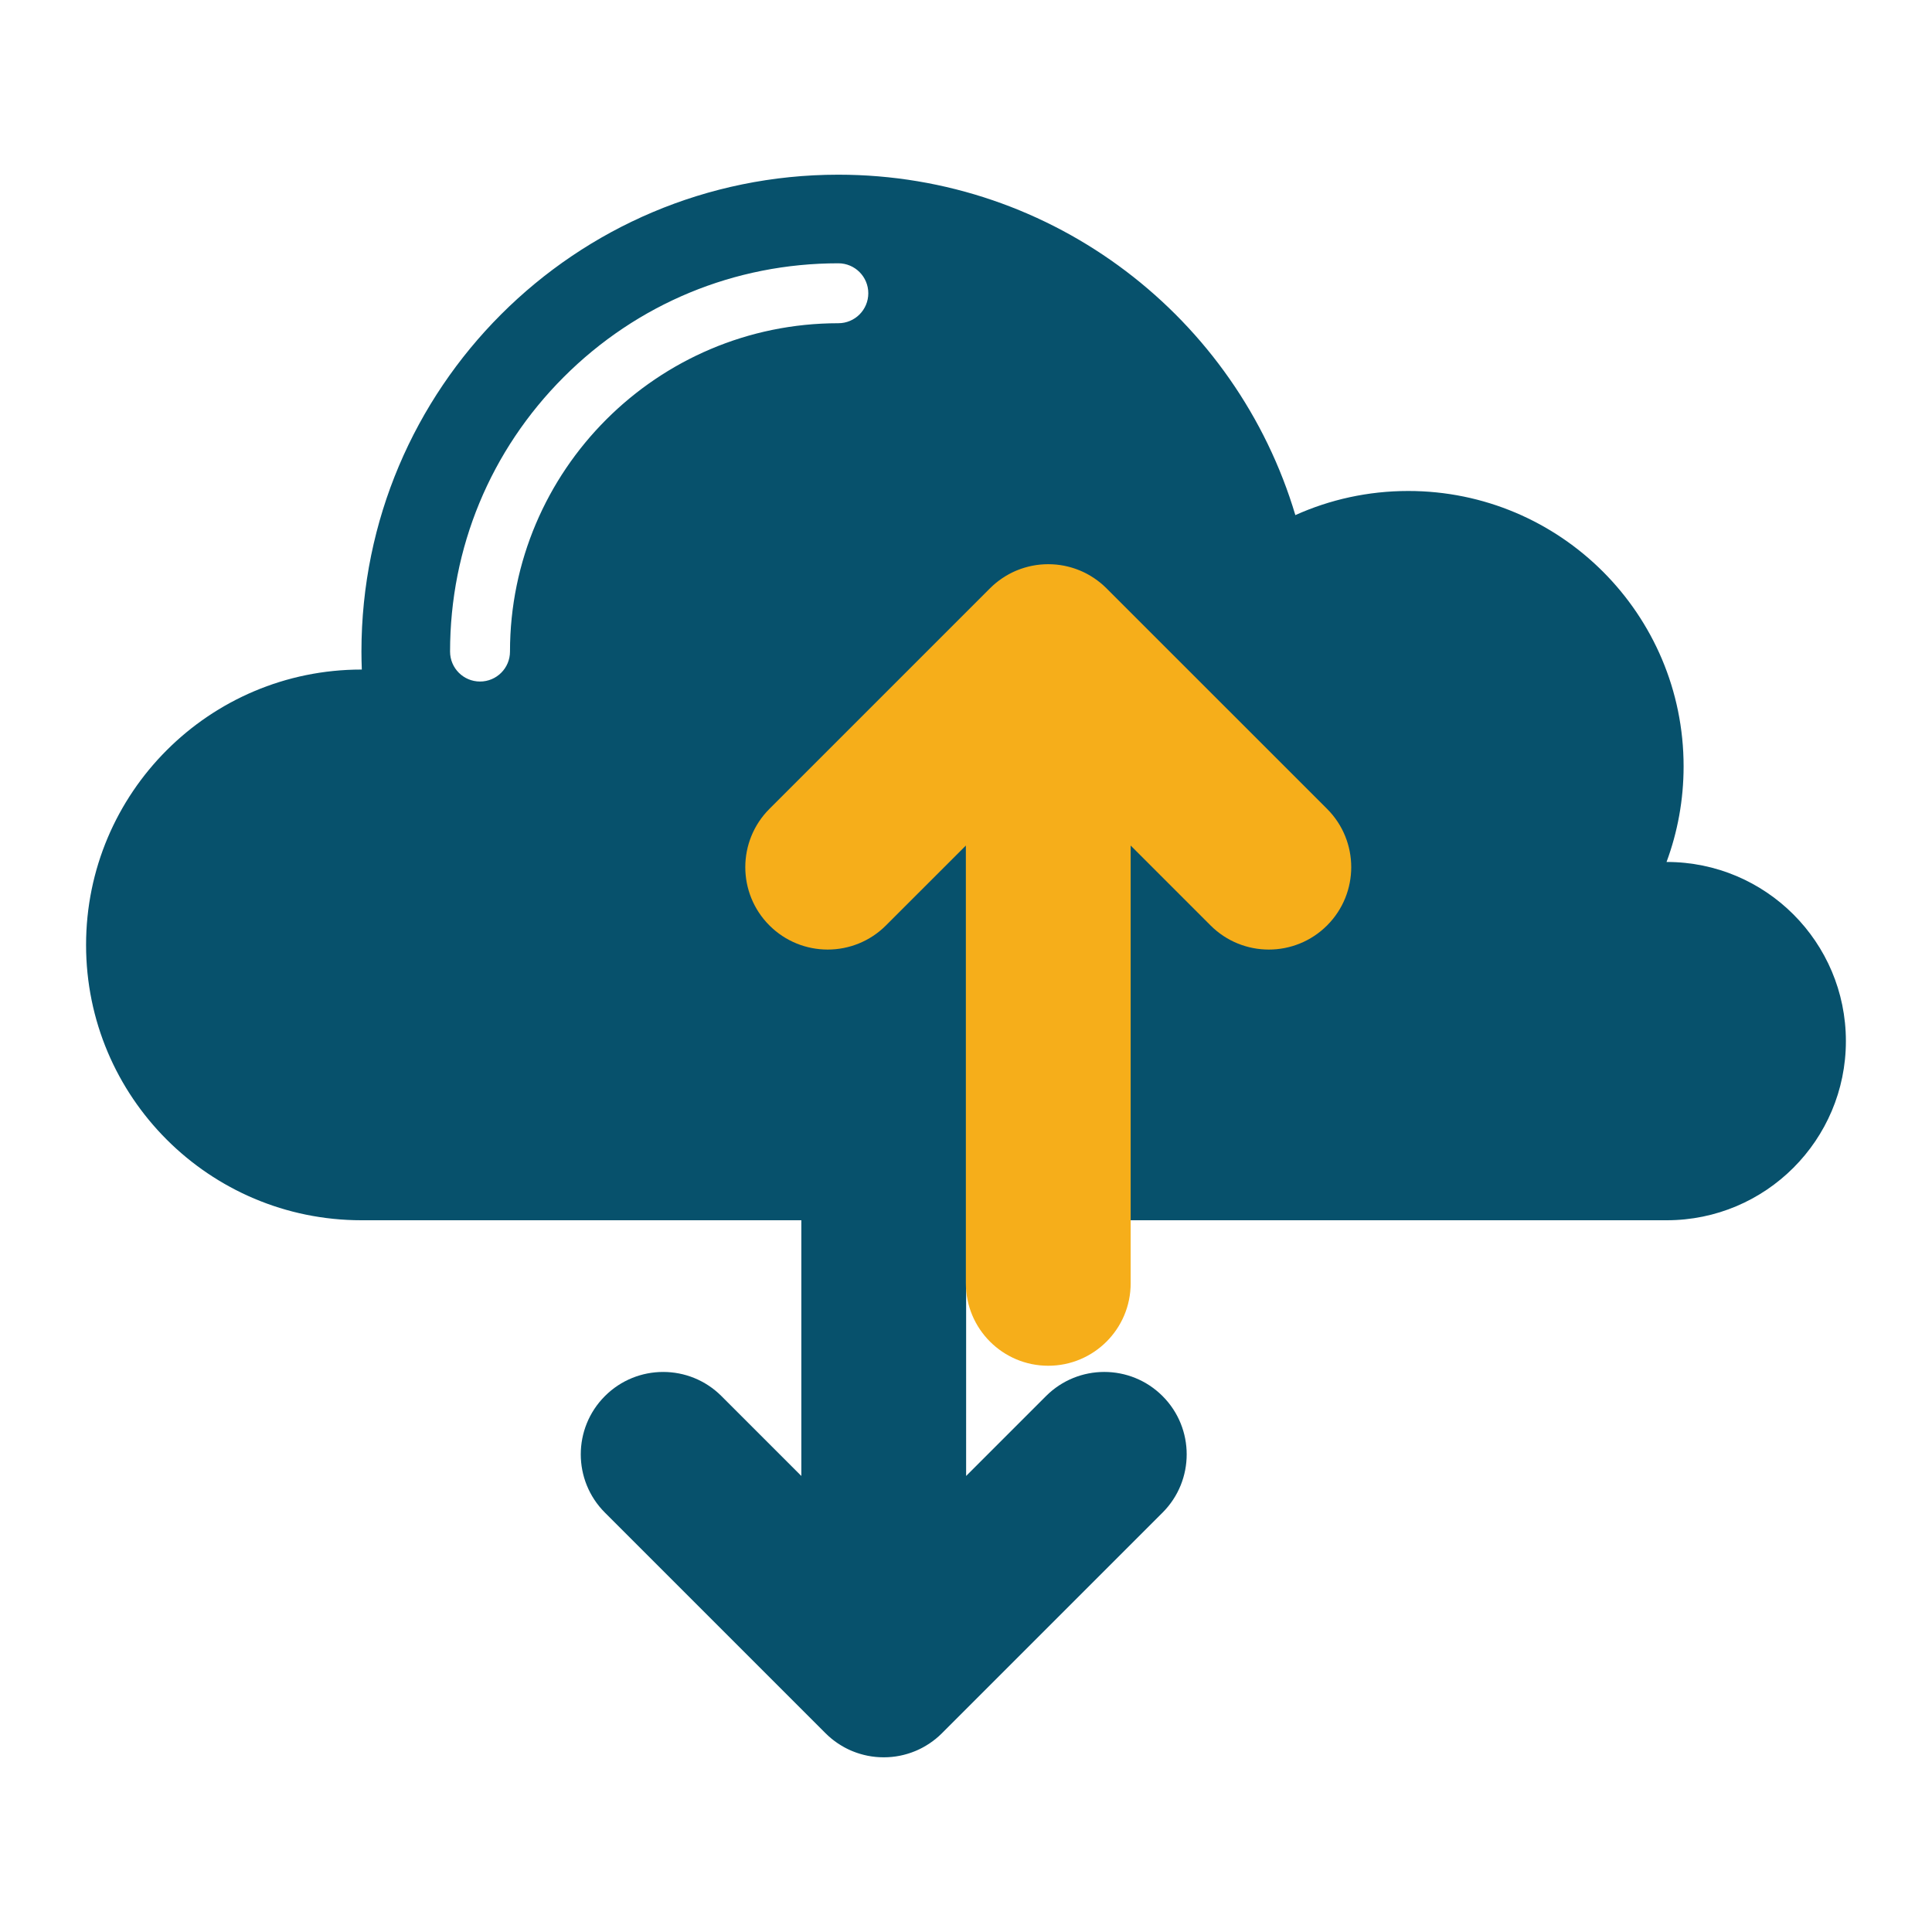 <svg xmlns="http://www.w3.org/2000/svg" xmlns:xlink="http://www.w3.org/1999/xlink" id="Layer_1" x="0px" y="0px" width="100px" height="100px" viewBox="0 0 100 100" xml:space="preserve">
<g>
	<g>
		<path fill="#07516C" d="M86.27,44.615c-0.003,0-0.007,0-0.01,0c0.571-1.542,0.883-3.209,0.883-4.949    c0-7.871-6.381-14.253-14.253-14.253c-2.082,0-4.06,0.447-5.843,1.249c-3.038-10.19-12.478-17.62-23.656-17.62    c-13.632,0-24.683,11.051-24.683,24.683c0,0.312,0.008,0.622,0.019,0.931c-0.006,0-0.013,0-0.019,0    c-7.871,0-14.253,6.381-14.253,14.253S10.838,63.16,18.709,63.16h22.768v13.236l-4.135-4.135    c-0.833-0.833-1.924-1.249-3.016-1.249s-2.183,0.416-3.016,1.249c-1.666,1.666-1.666,4.366,0,6.032l11.416,11.416    c0.05,0.05,0.101,0.098,0.153,0.146c0.025,0.022,0.05,0.043,0.075,0.065c0.027,0.024,0.054,0.048,0.083,0.071    c0.032,0.027,0.065,0.052,0.098,0.077c0.022,0.017,0.043,0.034,0.065,0.05c0.037,0.027,0.074,0.053,0.111,0.079    c0.019,0.013,0.038,0.027,0.058,0.04c0.038,0.026,0.078,0.05,0.117,0.075c0.02,0.012,0.039,0.025,0.059,0.037    c0.038,0.023,0.077,0.045,0.116,0.067c0.022,0.012,0.044,0.025,0.066,0.037c0.037,0.02,0.074,0.038,0.111,0.057    c0.026,0.013,0.051,0.026,0.077,0.038c0.034,0.016,0.069,0.031,0.103,0.047c0.03,0.013,0.06,0.027,0.091,0.039    c0.031,0.013,0.061,0.024,0.092,0.036c0.035,0.014,0.07,0.027,0.106,0.04c0.027,0.01,0.054,0.019,0.082,0.028    c0.039,0.013,0.079,0.026,0.119,0.038c0.024,0.007,0.048,0.014,0.073,0.021c0.043,0.012,0.086,0.024,0.13,0.035    c0.023,0.006,0.045,0.01,0.068,0.016c0.045,0.01,0.09,0.021,0.135,0.03c0.023,0.005,0.047,0.008,0.07,0.012    c0.045,0.008,0.089,0.016,0.134,0.023c0.027,0.004,0.054,0.007,0.08,0.01c0.042,0.005,0.083,0.011,0.125,0.015    c0.036,0.004,0.072,0.006,0.108,0.008c0.033,0.002,0.066,0.006,0.1,0.007c0.141,0.007,0.281,0.007,0.422,0    c0.033-0.002,0.066-0.005,0.1-0.007c0.036-0.003,0.072-0.005,0.108-0.008c0.042-0.004,0.084-0.01,0.125-0.015    c0.027-0.003,0.054-0.006,0.08-0.01c0.045-0.007,0.09-0.015,0.134-0.023c0.023-0.004,0.047-0.008,0.07-0.012    c0.045-0.009,0.09-0.019,0.135-0.03c0.023-0.005,0.046-0.01,0.068-0.016c0.044-0.011,0.087-0.023,0.13-0.035    c0.024-0.007,0.049-0.013,0.073-0.021c0.04-0.012,0.08-0.025,0.119-0.038c0.027-0.009,0.055-0.018,0.082-0.028    c0.035-0.013,0.071-0.026,0.106-0.04c0.031-0.012,0.062-0.024,0.092-0.036c0.031-0.013,0.061-0.026,0.091-0.039    c0.034-0.015,0.069-0.03,0.103-0.047c0.026-0.012,0.051-0.025,0.077-0.038c0.037-0.019,0.075-0.037,0.111-0.057    c0.022-0.012,0.044-0.025,0.066-0.037c0.039-0.022,0.078-0.044,0.116-0.067c0.02-0.012,0.039-0.025,0.059-0.037    c0.039-0.024,0.078-0.049,0.117-0.075c0.02-0.013,0.039-0.027,0.058-0.04c0.037-0.026,0.074-0.052,0.111-0.079    c0.022-0.016,0.043-0.033,0.065-0.05c0.033-0.025,0.066-0.051,0.098-0.077c0.028-0.023,0.055-0.047,0.083-0.071    c0.025-0.022,0.051-0.043,0.075-0.065c0.052-0.047,0.103-0.096,0.153-0.146l11.416-11.416c1.666-1.666,1.666-4.366,0-6.032    c-1.666-1.666-4.366-1.666-6.032,0l-4.135,4.135V63.16H86.27c5.121,0,9.273-4.152,9.273-9.273S91.392,44.615,86.27,44.615z     M43.392,16.73c-9.371,0-16.995,7.624-16.995,16.995c0,0.857-0.694,1.551-1.551,1.551c-0.857,0-1.551-0.694-1.551-1.551    c0-5.368,2.09-10.415,5.886-14.211c3.796-3.796,8.843-5.886,14.211-5.886c0.857,0,1.551,0.694,1.551,1.551    C44.943,16.036,44.249,16.73,43.392,16.73z"></path>
	</g>
	<g>
		<path fill="#F6AE1A" d="M39.825,41.868l11.416-11.416c0.05-0.05,0.101-0.098,0.153-0.146c0.025-0.022,0.05-0.043,0.075-0.065    c0.027-0.024,0.054-0.048,0.083-0.071c0.032-0.027,0.065-0.052,0.098-0.077c0.022-0.017,0.043-0.034,0.065-0.05    c0.037-0.027,0.074-0.053,0.111-0.079c0.019-0.013,0.038-0.027,0.058-0.04c0.038-0.026,0.078-0.05,0.117-0.075    c0.02-0.012,0.039-0.025,0.059-0.037c0.038-0.023,0.077-0.045,0.116-0.067c0.022-0.012,0.044-0.025,0.066-0.037    c0.037-0.02,0.074-0.038,0.111-0.057c0.026-0.013,0.051-0.026,0.077-0.038c0.034-0.016,0.069-0.031,0.103-0.047    c0.03-0.013,0.06-0.027,0.091-0.039c0.031-0.013,0.061-0.024,0.092-0.036c0.035-0.014,0.07-0.027,0.106-0.04    c0.027-0.01,0.054-0.019,0.082-0.028c0.04-0.013,0.079-0.026,0.119-0.038c0.024-0.007,0.048-0.014,0.073-0.021    c0.043-0.012,0.086-0.024,0.13-0.035c0.023-0.006,0.045-0.01,0.068-0.016c0.045-0.01,0.09-0.021,0.135-0.03    c0.023-0.005,0.047-0.008,0.07-0.012c0.045-0.008,0.089-0.016,0.134-0.023c0.027-0.004,0.054-0.007,0.08-0.01    c0.042-0.005,0.083-0.011,0.125-0.015c0.036-0.004,0.072-0.006,0.108-0.008c0.033-0.002,0.066-0.006,0.1-0.007    c0.141-0.007,0.281-0.007,0.422,0c0.033,0.002,0.066,0.005,0.1,0.007c0.036,0.003,0.072,0.005,0.108,0.008    c0.042,0.004,0.084,0.01,0.125,0.015c0.027,0.003,0.054,0.006,0.08,0.01c0.045,0.007,0.09,0.015,0.134,0.023    c0.023,0.004,0.047,0.008,0.07,0.012c0.045,0.009,0.09,0.019,0.135,0.03c0.023,0.005,0.046,0.01,0.068,0.016    c0.044,0.011,0.087,0.023,0.13,0.035c0.024,0.007,0.049,0.013,0.073,0.021c0.04,0.012,0.08,0.025,0.119,0.038    c0.027,0.009,0.055,0.018,0.082,0.028c0.035,0.013,0.071,0.026,0.106,0.04c0.031,0.012,0.062,0.024,0.092,0.036    c0.031,0.013,0.061,0.026,0.091,0.039c0.034,0.015,0.069,0.03,0.103,0.047c0.026,0.012,0.051,0.025,0.077,0.038    c0.037,0.019,0.075,0.037,0.111,0.057c0.022,0.012,0.044,0.025,0.066,0.037c0.039,0.022,0.078,0.044,0.116,0.067    c0.02,0.012,0.039,0.025,0.059,0.037c0.039,0.024,0.078,0.049,0.117,0.075c0.02,0.013,0.039,0.027,0.058,0.04    c0.037,0.026,0.074,0.052,0.111,0.079c0.022,0.016,0.043,0.033,0.065,0.05c0.033,0.026,0.066,0.051,0.098,0.077    c0.028,0.023,0.055,0.047,0.083,0.071c0.025,0.022,0.051,0.043,0.075,0.065c0.052,0.047,0.103,0.096,0.153,0.146L68.69,41.868    c1.666,1.666,1.666,4.366,0,6.032c-1.666,1.666-4.366,1.666-6.032,0l-4.135-4.135v22.661c0,2.356-1.91,4.265-4.265,4.265    c-2.356,0-4.265-1.91-4.265-4.265V43.765L45.857,47.9c-0.833,0.833-1.924,1.249-3.016,1.249s-2.183-0.416-3.016-1.249    C38.16,46.235,38.16,43.534,39.825,41.868z"></path>
	</g>
</g>
</svg>